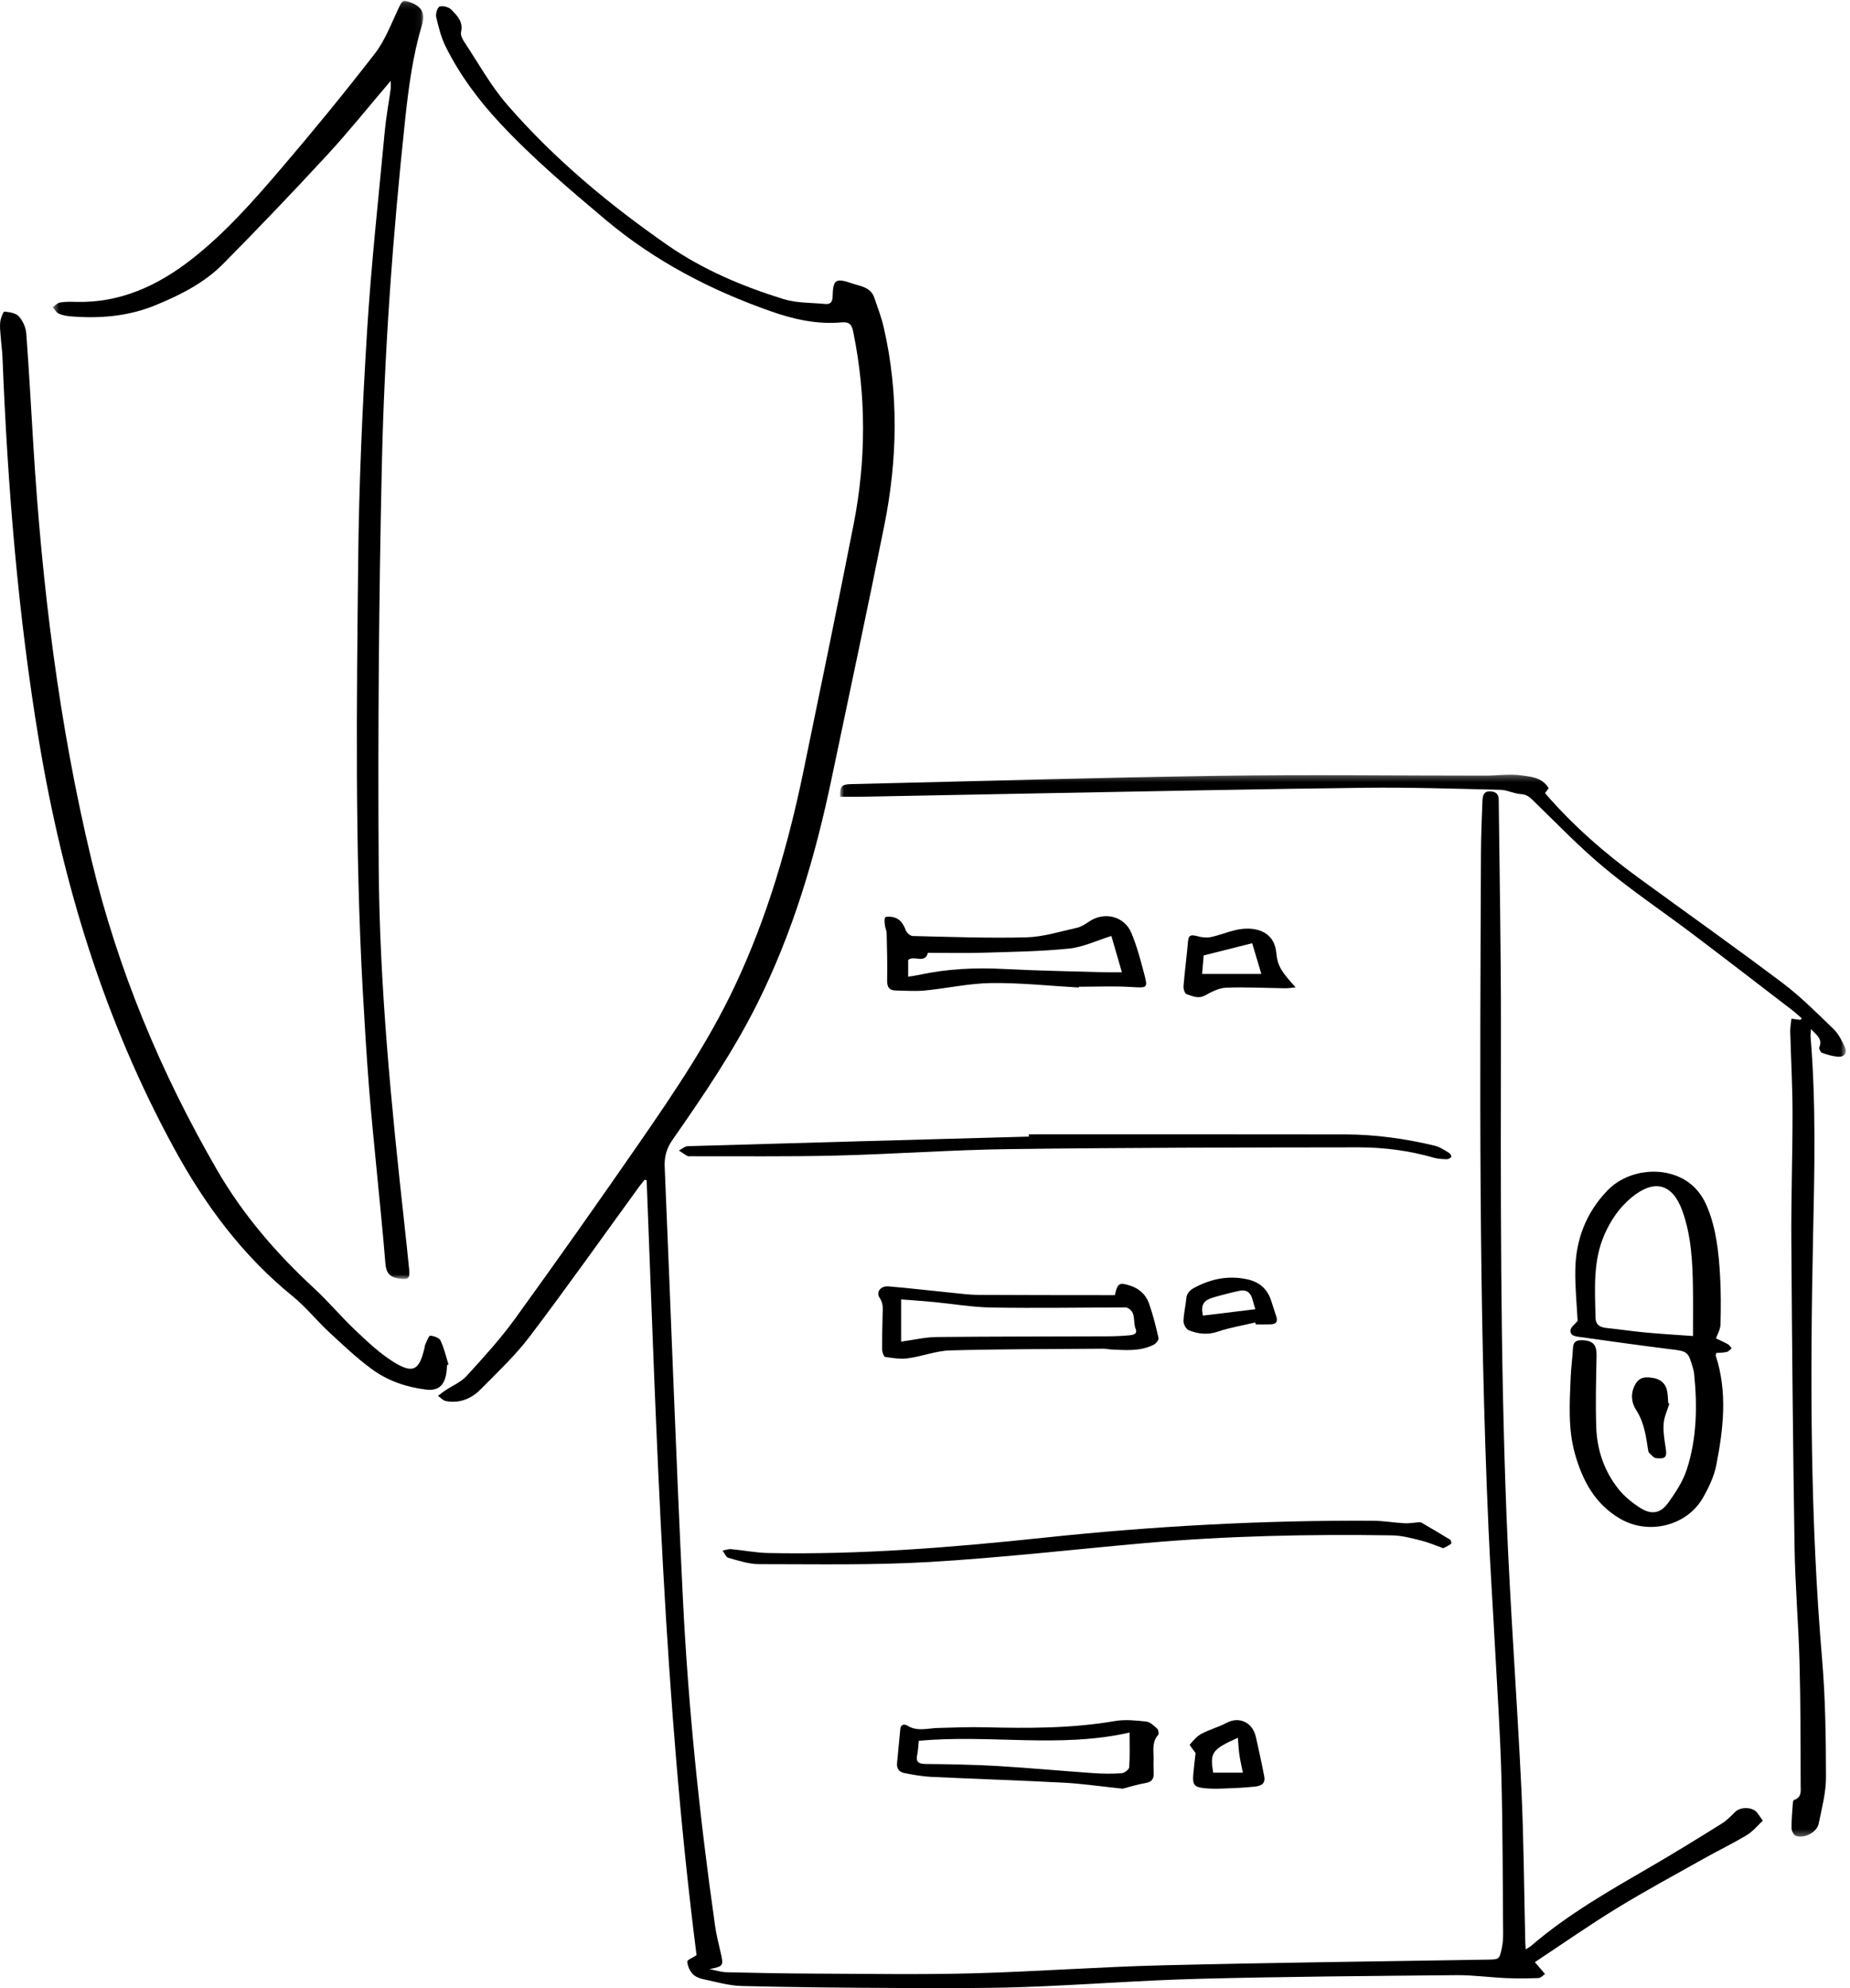 <?xml version="1.0" encoding="UTF-8"?>
<svg width="297px" height="319px" viewBox="0 0 297 319" version="1.1" xmlns="http://www.w3.org/2000/svg" xmlns:xlink="http://www.w3.org/1999/xlink">
    <!-- Generator: Sketch 56.3 (81716) - https://sketch.com -->
    <title>Secure Files</title>
    <desc>Created with Sketch.</desc>
    <defs>
        <polygon id="path-1" points="0.471 0.144 59.945 0.144 59.945 205.22 0.471 205.22"></polygon>
        <polygon id="path-3" points="0.869 0.289 162.329 0.289 162.329 170.69 0.869 170.69"></polygon>
    </defs>
    <g id="Page-1" stroke="none" stroke-width="1" fill="none" fill-rule="evenodd">
        <g id="The-Vision-Copy" transform="translate(-600, -3845)">
            <g id="Secure-Files" transform="translate(600, 3845)">
                <path d="M244.928,312.778 C245.348,312.514 245.581,312.408 245.768,312.247 C251.772,307.081 258.636,303.219 265.443,299.263 C269.143,297.113 272.783,294.859 276.415,292.595 C277.205,292.103 277.884,291.409 278.546,290.74 C279.399,289.879 281.35,289.898 282.097,290.849 C282.37,291.197 282.608,291.574 283,292.133 C282.204,292.865 281.436,293.836 280.443,294.436 C278.198,295.791 275.824,296.93 273.535,298.215 C268.859,300.841 264.133,303.388 259.562,306.185 C255.142,308.89 250.893,311.867 246.409,314.83 C247.02,315.546 247.456,316.055 248.039,316.739 C247.705,316.956 247.362,317.367 247.004,317.381 C245.259,317.446 243.508,317.465 241.764,317.389 C239.108,317.272 236.455,316.895 233.804,316.92 C220,317.05 206.194,317.15 192.396,317.506 C183.014,317.749 173.645,318.505 164.264,318.826 C157.563,319.056 150.85,319 144.144,318.975 C135.794,318.94 127.443,318.869 119.095,318.657 C117.018,318.605 114.947,317.997 112.891,317.561 C112.277,317.431 111.577,317.149 111.179,316.703 C110.72,316.189 110.38,315.428 110.335,314.751 C110.316,314.47 111.198,314.132 111.825,313.714 C106.583,272.627 105.435,230.99 103.813,189.384 C103.707,189.353 103.601,189.323 103.496,189.292 C103.215,189.642 102.918,189.982 102.654,190.345 C96.804,198.382 91.063,206.5 85.06,214.421 C82.729,217.499 79.867,220.191 77.135,222.948 C75.65,224.448 73.744,225.214 71.568,224.8 C71.112,224.713 70.728,224.252 70.311,223.962 C70.683,223.685 71.045,223.392 71.43,223.133 C72.598,222.352 73.992,221.779 74.91,220.774 C77.617,217.812 80.343,214.828 82.69,211.584 C89.457,202.239 96.111,192.811 102.675,183.322 C108.255,175.256 113.76,167.124 117.963,158.22 C123.177,147.178 126.552,135.539 129.01,123.619 C131.718,110.475 134.449,97.336 137.034,84.167 C139.057,73.851 139.093,63.502 136.962,53.169 C136.727,52.027 136.321,51.614 135.08,51.727 C131.176,52.081 127.435,51.244 123.766,49.955 C114.091,46.554 105.134,41.909 97.238,35.274 C91.375,30.346 85.539,25.402 80.303,19.798 C76.828,16.08 73.812,12.028 71.545,7.473 C70.809,5.993 70.401,4.33 70.024,2.707 C69.904,2.194 70.256,1.14 70.591,1.046 C71.14,0.894 72.051,1.133 72.454,1.549 C73.383,2.504 74.41,3.494 74.017,5.131 C73.907,5.59 74.216,6.244 74.513,6.691 C76.779,10.103 78.78,13.755 81.448,16.826 C88.968,25.482 97.749,32.79 107.152,39.323 C112.842,43.277 119.208,45.95 125.796,47.994 C127.895,48.645 130.227,48.554 132.456,48.774 C133.307,48.857 133.653,48.476 133.672,47.561 C133.726,44.876 134.156,44.57 136.693,45.443 C138.078,45.919 139.766,46.033 140.358,47.756 C140.905,49.347 141.509,50.932 141.884,52.566 C144.309,63.141 144.085,73.756 141.964,84.326 C139.244,97.878 136.334,111.393 133.506,124.924 C130.891,137.44 127.287,149.634 121.535,161.11 C117.69,168.781 112.869,175.859 107.972,182.88 C107.027,184.235 106.639,185.565 106.709,187.212 C107.698,210.299 108.496,233.396 109.63,256.477 C110.497,274.083 112.324,291.615 114.809,309.073 C115.003,310.438 115.351,311.783 115.657,313.13 C116.185,315.456 116.191,315.46 113.922,315.95 C114.826,316.124 115.728,316.428 116.637,316.45 C121.438,316.565 126.239,316.654 131.04,316.671 C139.393,316.701 147.749,316.846 156.095,316.626 C166.257,316.356 176.407,315.591 186.57,315.341 C203.959,314.913 221.353,314.714 238.746,314.428 C240.673,314.395 240.706,314.427 241.107,312.559 C241.269,311.807 241.319,311.017 241.313,310.244 C241.241,301.782 241.255,293.315 241.029,284.855 C240.843,278.003 240.373,271.158 240.009,264.311 C239.679,258.112 239.264,251.915 238.986,245.713 C237.362,209.411 237.6,173.086 237.756,136.764 C237.768,134.044 237.885,131.323 237.987,128.603 C238.021,127.705 238.154,126.835 239.45,126.99 C240.26,127.087 240.597,127.544 240.604,128.278 C240.736,140.453 240.975,152.631 240.96,164.806 C240.925,191.026 240.837,217.251 241.868,243.456 C242.44,257.998 243.549,272.519 244.244,287.057 C244.633,295.209 244.67,303.378 244.868,311.537 C244.875,311.874 244.9,312.212 244.928,312.778" id="Fill-1" fill="#000000" fill-rule="nonzero"></path>
                <g id="Group-5" transform="translate(8, 0)">
                    <g id="Fill-3-Clipped">
                        <mask id="mask-2" fill="white">
                            <use xlink:href="#path-1"></use>
                        </mask>
                        <g id="path-1"></g>
                        <path d="M54.727,12.968 C51.192,17.111 48.009,21.091 44.561,24.827 C39.094,30.75 33.521,36.579 27.854,42.308 C24.816,45.38 20.999,47.309 17.023,48.948 C12.565,50.784 7.961,51.15 3.24,50.75 C2.607,50.696 1.946,50.562 1.375,50.293 C1,50.115 0.768,49.63 0.471,49.283 C0.858,49.022 1.22,48.602 1.636,48.534 C2.477,48.398 3.35,48.413 4.207,48.437 C11.212,48.631 17.211,45.895 22.602,41.721 C28.042,37.508 32.601,32.336 37.061,27.126 C42.251,21.064 47.314,14.882 52.198,8.571 C53.829,6.464 54.8,3.82 55.961,1.369 C56.591,0.036 56.674,-0.101 58.049,0.442 C59.811,1.137 60.278,2.24 59.725,4.086 C58.254,8.994 57.593,14.05 57.049,19.135 C55.071,37.626 53.711,56.17 53.299,74.753 C52.825,96.149 52.653,117.558 52.796,138.958 C52.924,158.209 54.815,177.369 56.93,196.495 C57.197,198.905 57.452,201.319 57.691,203.733 C57.834,205.173 57.525,205.347 56.09,205.156 C54.598,204.956 53.991,204.253 53.871,202.721 C53.492,197.895 52.975,193.079 52.519,188.259 C52.079,183.612 51.59,178.97 51.228,174.317 C50.837,169.268 50.533,164.211 50.25,159.155 C48.964,136.123 49.259,113.068 49.501,90.023 C49.629,77.77 50.171,65.51 50.921,53.276 C51.58,42.525 52.766,31.804 53.769,21.074 C53.981,18.794 54.408,16.536 54.721,14.266 C54.765,13.945 54.727,13.612 54.727,12.968" id="Fill-3" fill="#000000" fill-rule="nonzero" mask="url(#mask-2)"></path>
                    </g>
                </g>
                <g id="Group-8" transform="translate(134, 124)">
                    <g id="Fill-6-Clipped">
                        <mask id="mask-4" fill="white">
                            <use xlink:href="#path-3"></use>
                        </mask>
                        <g id="path-3"></g>
                        <path d="M114.625,2.472 C114.434,2.731 114.241,2.992 114.042,3.263 C118.496,8.428 123.563,12.847 129.028,16.83 C136.745,22.457 144.541,27.98 152.171,33.722 C155.091,35.92 157.695,38.547 160.335,41.089 C161.145,41.869 161.699,42.968 162.178,44.01 C162.616,44.962 162.069,45.649 161.003,45.548 C160.153,45.468 159.304,45.218 158.499,44.924 C158.267,44.839 157.98,44.257 158.068,44.049 C158.631,42.708 157.665,42.1 156.731,41.132 C156.702,41.723 156.645,42.074 156.674,42.419 C157.573,53.164 157.292,63.924 157.066,74.682 C156.596,97.197 156.605,119.697 158.515,142.168 C159.052,148.462 159.132,154.807 159.145,161.128 C159.151,163.625 158.474,166.138 157.971,168.616 C157.688,170.006 155.652,171.057 154.309,170.568 C153.963,170.441 153.618,169.777 153.613,169.356 C153.598,167.985 153.735,166.611 153.83,165.238 C153.84,165.083 153.926,164.832 154.032,164.8 C155.297,164.401 155.079,163.275 155.077,162.425 C155.069,155.845 155.071,149.262 154.896,142.686 C154.731,136.54 154.196,130.402 154.099,124.257 C153.841,107.821 153.689,91.384 153.583,74.946 C153.539,68.104 153.785,61.26 153.773,54.417 C153.767,50.116 153.518,45.816 153.406,41.515 C153.389,40.855 153.524,40.191 153.597,39.459 C154.196,39.536 154.612,39.588 155.027,39.64 C155.105,39.561 155.183,39.481 155.261,39.401 C154.775,38.981 154.31,38.537 153.802,38.147 C148.421,34.021 143.052,29.875 137.638,25.79 C132.947,22.249 128.041,18.97 123.532,15.217 C119.459,11.83 115.783,7.974 111.97,4.286 C111.41,3.745 110.919,3.453 110.096,3.406 C109.012,3.343 107.954,2.751 106.877,2.726 C99.646,2.556 92.41,2.315 85.181,2.399 C67.809,2.606 50.439,2.975 33.068,3.289 C23.451,3.462 13.835,3.66 4.22,3.839 C3.104,3.86 1.987,3.843 0.877,3.843 C0.81,2.149 1.113,1.849 2.651,1.813 C22.357,1.357 42.06,0.769 61.767,0.479 C76.019,0.268 90.276,0.455 104.531,0.451 C106.403,0.45 108.309,0.13 110.135,0.393 C111.709,0.62 113.55,0.682 114.625,2.472" id="Fill-6" fill="#000000" fill-rule="nonzero" mask="url(#mask-4)"></path>
                    </g>
                </g>
                <path d="M71.784,219.012 C71.731,219.527 71.712,220.047 71.615,220.552 C71.267,222.379 70.262,223.188 68.403,222.963 C65.257,222.582 62.27,221.562 59.734,219.711 C57.272,217.914 55.04,215.793 52.8,213.715 C50.807,211.866 49.095,209.697 46.994,207.994 C38.925,201.45 32.921,193.349 27.975,184.297 C16.786,163.814 10.095,141.895 6.276,118.985 C2.88,98.596 1.224,78.053 0.403,57.426 C0.358,56.264 0.19,55.108 0.105,53.947 C0.049,53.175 -0.059,52.387 0.041,51.63 C0.118,51.039 0.521,49.985 0.707,50 C1.516,50.069 2.543,50.234 3.033,50.775 C3.669,51.479 4.147,52.552 4.218,53.502 C4.672,59.525 4.989,65.559 5.361,71.588 C6.742,93.982 9.448,116.194 14.703,138.045 C18.922,155.589 25.789,172.08 34.826,187.692 C38.998,194.9 44.364,201.122 50.476,206.759 C52.757,208.863 54.753,211.276 57.011,213.407 C58.947,215.234 60.914,217.118 63.156,218.516 C66.285,220.467 67.309,219.881 68.126,216.36 C68.184,216.107 68.208,215.838 68.318,215.61 C68.547,215.14 68.859,214.294 69.077,214.312 C69.66,214.359 70.51,214.644 70.719,215.085 C71.293,216.297 71.593,217.638 72,218.928 C71.927,218.957 71.856,218.985 71.784,219.012" id="Fill-9" fill="#000000" fill-rule="nonzero"></path>
                <path d="M271.793,214.368 C271.793,211.552 271.822,209.123 271.787,206.695 C271.724,202.479 271.526,198.265 270.07,194.244 C268.494,189.892 265.555,189.144 261.932,192.133 C259.966,193.755 258.581,195.803 257.569,198.114 C255.705,202.378 256.063,206.863 256.139,211.329 C256.159,212.574 256.822,212.963 257.932,213.078 C260.042,213.298 262.141,213.617 264.253,213.811 C266.737,214.042 269.23,214.184 271.793,214.368 M253.272,211.945 C253.145,209.392 252.855,206.579 252.899,203.771 C252.975,198.913 254.616,194.584 258.063,191.013 C261.344,187.614 267.17,187.008 270.942,189.618 C272.443,190.657 273.426,192.065 274.1,193.714 C275.542,197.237 275.924,200.957 276.14,204.689 C276.29,207.288 276.283,209.901 276.21,212.505 C276.188,213.305 275.715,214.093 275.494,214.751 C275.953,214.971 276.707,215.303 277.426,215.699 C277.665,215.831 277.812,216.126 278,216.348 C277.74,216.546 277.505,216.852 277.213,216.921 C276.666,217.049 276.087,217.04 275.521,217.088 C275.489,217.292 275.423,217.431 275.456,217.538 C277.348,223.366 276.679,229.232 275.541,235.052 C275.182,236.887 274.322,238.694 273.378,240.338 C270.809,244.817 264.718,246.335 260.16,243.718 C256.065,241.368 254.049,237.554 252.84,233.258 C251.706,229.219 251.993,225.077 252.159,220.96 C252.222,219.4 252.448,217.849 252.526,216.291 C252.573,215.338 253.009,215.019 253.947,215.039 C255.733,215.078 256.348,215.767 256.313,217.502 C256.239,221.364 256.125,225.235 256.267,229.092 C256.398,232.678 257.55,236.041 259.807,238.892 C260.761,240.096 262.036,241.133 263.35,241.963 C265.1,243.067 266.566,242.843 267.771,241.186 C268.989,239.511 270.181,237.689 270.806,235.753 C272.434,230.724 272.504,225.513 271.962,220.291 C271.937,220.035 271.857,219.783 271.785,219.532 C271.01,216.806 270.929,216.82 268.054,216.467 C263.228,215.874 258.415,215.187 253.599,214.518 C252.916,214.423 252.007,214.333 252.139,213.39 C252.204,212.912 252.809,212.508 253.272,211.945" id="Fill-11" fill="#000000" fill-rule="nonzero"></path>
                <path d="M165.172,182.006 C182.093,182.006 199.014,181.987 215.936,182.018 C220.816,182.027 225.624,182.708 230.35,183.833 C231.174,184.029 231.915,184.567 232.657,185.001 C232.848,185.112 233.059,185.532 232.985,185.636 C232.845,185.831 232.501,186.008 232.25,186 C231.561,185.977 230.846,185.947 230.194,185.759 C226.238,184.619 222.161,184.09 218.06,184.094 C199.403,184.114 180.745,184.138 162.091,184.376 C152.771,184.495 143.46,185.188 134.14,185.417 C126.379,185.607 118.611,185.5 110.847,185.522 C110.674,185.523 110.464,185.553 110.334,185.477 C109.875,185.208 109.442,184.899 109,184.605 C109.468,184.363 109.931,183.921 110.407,183.906 C128.661,183.37 146.918,182.872 165.173,182.37 L165.172,182.006 Z" id="Fill-13" fill="#000000" fill-rule="nonzero"></path>
                <path d="M231.71,248.418 C230.512,247.994 229.37,247.487 228.178,247.193 C226.635,246.812 225.055,246.374 223.487,246.352 C210.287,246.153 197.097,246.419 183.938,247.58 C172.399,248.6 160.879,249.937 149.321,250.618 C140.191,251.157 131.015,250.967 121.859,250.969 C120.212,250.971 118.548,250.399 116.929,249.956 C116.543,249.85 116.305,249.194 116,248.792 C116.465,248.71 116.939,248.524 117.392,248.564 C119.371,248.743 121.342,249.145 123.321,249.184 C138.104,249.479 152.808,248.296 167.496,246.737 C185.08,244.871 202.716,243.907 220.401,244.007 C222.087,244.016 223.77,244.316 225.458,244.41 C226.188,244.452 226.927,244.311 227.664,244.262 C227.835,244.25 228.042,244.22 228.175,244.299 C229.729,245.197 231.28,246.103 232.808,247.046 C232.951,247.133 233.048,247.63 232.975,247.689 C232.635,247.956 232.226,248.135 231.71,248.418" id="Fill-15" fill="#000000" fill-rule="nonzero"></path>
                <path d="M145.799,156.705 C146.509,156.595 147.024,156.54 147.525,156.429 C152.046,155.435 156.609,155.231 161.234,155.477 C166.519,155.756 171.817,155.839 177.109,155.998 C178.015,156.025 178.921,156.002 180.11,156.002 C179.483,153.838 178.923,151.906 178.422,150.176 C176.035,150.917 173.883,151.972 171.64,152.2 C167.086,152.663 162.484,152.726 157.898,152.863 C154.89,152.953 151.876,152.88 148.961,152.88 C148.538,154.715 146.691,153.219 145.799,154.032 L145.799,156.705 Z M173.193,158.452 C168.52,158.186 163.845,157.679 159.177,157.732 C155.618,157.772 152.073,158.578 148.509,158.926 C146.965,159.078 145.39,158.952 143.829,158.93 C142.706,158.914 142.397,158.335 142.421,157.267 C142.477,154.759 142.4,152.25 142.344,149.742 C142.335,149.329 142.122,148.924 142.074,148.507 C142.022,148.07 141.923,147.558 142.107,147.208 C142.199,147.032 142.884,147.067 143.276,147.137 C144.503,147.359 145.022,148.237 145.428,149.299 C145.575,149.687 146.147,150.177 146.536,150.185 C152.622,150.323 158.716,150.558 164.797,150.397 C167.503,150.324 170.195,149.462 172.872,148.87 C173.571,148.714 174.238,148.287 174.839,147.874 C177.266,146.21 180.5,146.977 181.64,149.71 C182.491,151.75 183.068,153.909 183.635,156.049 C184.32,158.629 184.267,158.522 181.47,158.359 C178.724,158.2 175.958,158.325 173.201,158.325 C173.198,158.367 173.196,158.409 173.193,158.452 L173.193,158.452 Z" id="Fill-17" fill="#000000" fill-rule="nonzero"></path>
                <path d="M144.666,215.268 C146.732,214.986 148.525,214.547 150.322,214.529 C159.427,214.433 168.532,214.455 177.638,214.417 C178.89,214.412 180.148,214.367 181.393,214.245 C181.905,214.194 182.663,214.052 182.312,213.213 C181.829,212.053 182.508,210.371 180.781,209.766 C180.743,209.754 180.695,209.774 180.652,209.774 C173.495,209.796 166.337,209.914 159.183,209.796 C156.049,209.744 152.923,209.197 149.791,208.9 C148.087,208.738 146.377,208.628 144.666,208.494 L144.666,215.268 Z M178.977,207.81 C179.402,205.903 179.676,205.725 181.386,206.265 C182.835,206.723 183.943,207.68 184.441,209.078 C185.092,210.907 185.563,212.806 185.994,214.7 C186.06,214.991 185.576,215.586 185.209,215.769 C183.016,216.862 180.65,216.635 178.31,216.52 C177.922,216.5 177.535,216.398 177.148,216.401 C168.946,216.467 160.739,216.451 152.541,216.675 C150.286,216.737 148.066,217.624 145.803,217.937 C144.602,218.103 143.332,217.908 142.116,217.73 C141.891,217.697 141.63,216.964 141.625,216.55 C141.599,214.732 141.66,212.912 141.689,211.092 C141.705,210.124 141.881,209.21 141.227,208.254 C140.587,207.322 141.375,206.297 142.646,206.403 C146.103,206.693 149.55,207.103 153.003,207.449 C154.34,207.583 155.681,207.759 157.021,207.766 C163.925,207.808 170.827,207.8 177.73,207.81 C178.117,207.81 178.505,207.81 178.977,207.81 L178.977,207.81 Z" id="Fill-19" fill="#000000" fill-rule="nonzero"></path>
                <path d="M147.505,279.319 C147.424,280.075 147.398,280.83 147.251,281.561 C147.03,282.663 147.387,283.022 148.588,283.033 C152.453,283.069 156.323,283.139 160.181,283.364 C165.297,283.665 170.401,284.147 175.514,284.503 C177.027,284.609 178.559,284.626 180.069,284.521 C180.513,284.491 181.256,283.922 181.283,283.559 C181.41,281.816 181.339,280.056 181.339,277.99 C170.121,280.55 158.865,278.253 147.505,279.319 M180.229,287 C176.633,286.624 173.713,286.19 170.776,286.036 C163.657,285.66 156.531,285.435 149.409,285.096 C147.994,285.028 146.579,284.759 145.183,284.492 C144.369,284.336 143.93,283.765 144.009,282.915 C144.182,281.078 144.355,279.242 144.537,277.405 C144.614,276.63 145.229,276.606 145.675,276.884 C147.268,277.877 148.938,277.291 150.588,277.254 C153.11,277.194 155.636,277.085 158.156,277.147 C165.123,277.316 172.067,277.338 178.972,276.146 C180.601,275.865 182.347,276.046 184.014,276.224 C184.644,276.292 185.26,276.898 185.772,277.369 C185.982,277.564 186.081,278.202 185.921,278.385 C184.823,279.639 185.26,281.108 185.195,282.504 C185.164,283.175 185.203,283.849 185.217,284.522 C185.234,285.382 184.961,285.908 183.942,286.084 C182.497,286.335 181.086,286.782 180.229,287" id="Fill-21" fill="#000000" fill-rule="nonzero"></path>
                <path d="M193.235,153.302 C193.165,154.146 193.071,155.266 192.987,156.27 L202.495,156.27 C201.974,154.521 201.507,152.958 201.026,151.341 C198.606,151.95 196.127,152.574 193.235,153.302 M208,158.423 C207.447,158.474 206.895,158.574 206.343,158.569 C203.169,158.532 199.989,158.353 196.824,158.477 C195.669,158.524 194.48,159.167 193.434,159.729 C192.331,160.32 191.418,159.801 190.507,159.521 C190.199,159.426 189.968,158.669 190.004,158.233 C190.201,155.812 190.524,153.398 190.733,150.977 C190.824,149.917 191.373,149.988 192.265,150.224 C192.928,150.401 193.711,150.498 194.368,150.359 C195.715,150.076 196.997,149.549 198.338,149.233 C201.248,148.55 204.533,149.258 204.884,152.82 C205.11,155.124 205.801,155.969 208,158.423" id="Fill-23" fill="#000000" fill-rule="nonzero"></path>
                <path d="M201.535,210.07 C201.401,209.617 201.224,209.103 201.097,208.576 C200.824,207.454 200.16,206.863 198.991,207.113 C197.632,207.403 196.282,207.745 194.946,208.126 C193.142,208.641 192.756,209.376 193.115,211.091 C195.884,210.755 198.635,210.422 201.535,210.07 M201.52,212.195 C199.521,212.668 197.474,212.996 195.539,213.656 C193.883,214.221 192.354,214.047 190.854,213.445 C190.428,213.274 189.993,212.493 190,211.997 C190.019,210.782 190.344,209.575 190.448,208.355 C190.55,207.168 191.457,206.749 192.291,206.339 C194.837,205.091 197.511,204.653 200.321,205.29 C202.224,205.723 203.476,206.846 204.078,208.703 C204.352,209.552 204.611,210.404 204.902,211.247 C205.193,212.095 204.819,212.464 204.018,212.493 C203.215,212.524 202.408,212.5 201.602,212.5 C201.575,212.398 201.548,212.298 201.52,212.195" id="Fill-25" fill="#000000" fill-rule="nonzero"></path>
                <path d="M194.772,284.428 L199.53,284.428 C199.309,283.315 199.094,282.425 198.966,281.521 C198.842,280.655 198.81,279.774 198.732,278.829 C194.552,280.705 194.217,281.206 194.772,284.428 M191.939,281.283 C191.507,280.67 190.953,279.995 191.003,279.937 C191.557,279.294 192.133,278.584 192.842,278.209 C194.161,277.509 195.62,277.119 196.939,276.423 C198.948,275.363 201.108,276.357 201.626,278.721 C202.087,280.82 202.565,282.917 202.96,285.031 C203.21,286.366 202.231,286.581 201.383,286.669 C199.775,286.837 198.158,286.914 196.543,286.969 C195.448,287.006 194.341,287.033 193.253,286.907 C191.687,286.725 191.428,286.326 191.574,284.657 C191.679,283.463 191.83,282.273 191.939,281.283" id="Fill-27" fill="#000000" fill-rule="nonzero"></path>
                <path d="M268,225.226 C267.68,226.274 267.172,227.308 267.09,228.374 C266.992,229.632 267.187,230.93 267.392,232.189 C267.651,233.77 267.455,234.122 265.893,233.967 C265.484,233.927 265.101,233.437 264.752,233.106 C264.623,232.983 264.6,232.725 264.567,232.521 C264.226,230.342 263.947,228.202 262.666,226.238 C261.95,225.138 261.7,223.694 262.479,222.22 C263.182,220.89 264.173,220.913 265.307,221.08 C266.459,221.25 267.338,221.862 267.61,223.05 C267.766,223.73 267.757,224.448 267.824,225.15 C267.883,225.175 267.942,225.2 268,225.226" id="Fill-29" fill="#000000" fill-rule="nonzero"></path>
            </g>
        </g>
    </g>
</svg>